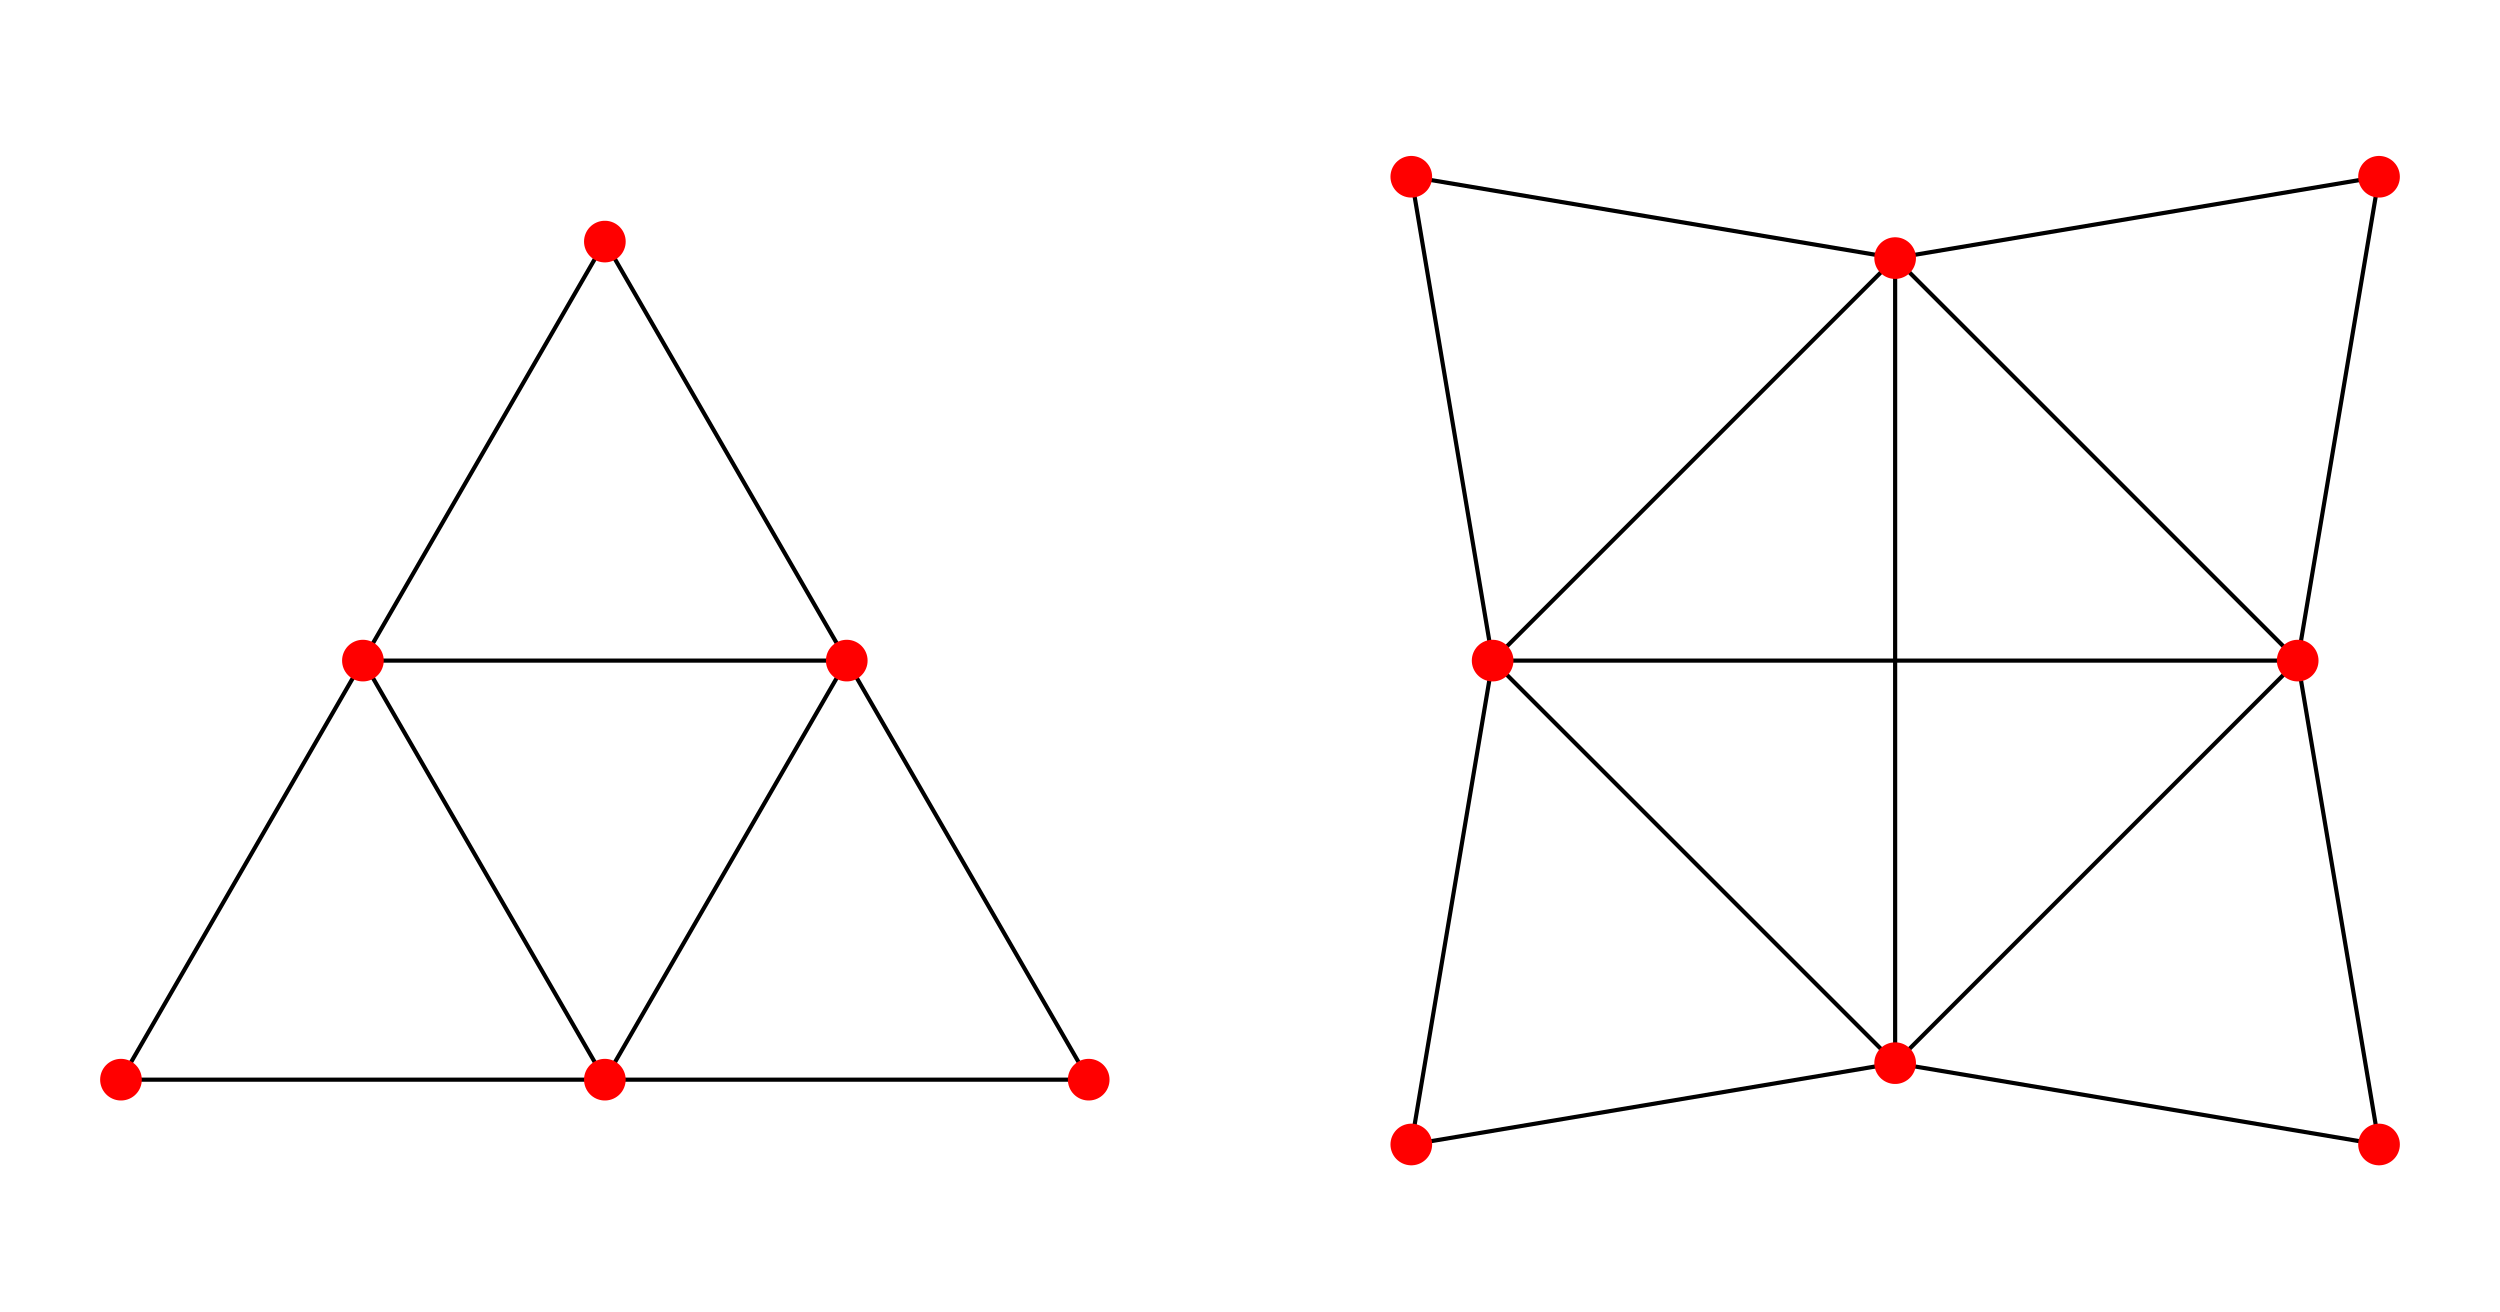 <?xml version="1.0" encoding="UTF-8"?>
<svg xmlns="http://www.w3.org/2000/svg" xmlns:xlink="http://www.w3.org/1999/xlink" width="240" height="126" viewBox="0 0 240 126">
<path fill="none" stroke-width="4" stroke-linecap="square" stroke-linejoin="miter" stroke="rgb(0%, 0%, 0%)" stroke-opacity="1" stroke-miterlimit="3.25" d="M 116.133 223.516 L 348.398 625.82 " transform="matrix(0.1, 0, 0, -0.1, 0, 126)"/>
<path fill="none" stroke-width="4" stroke-linecap="square" stroke-linejoin="miter" stroke="rgb(0%, 0%, 0%)" stroke-opacity="1" stroke-miterlimit="3.25" d="M 116.133 223.516 L 580.664 223.516 " transform="matrix(0.1, 0, 0, -0.1, 0, 126)"/>
<path fill="none" stroke-width="4" stroke-linecap="square" stroke-linejoin="miter" stroke="rgb(0%, 0%, 0%)" stroke-opacity="1" stroke-miterlimit="3.25" d="M 580.664 1028.086 L 348.398 625.82 " transform="matrix(0.1, 0, 0, -0.1, 0, 126)"/>
<path fill="none" stroke-width="4" stroke-linecap="square" stroke-linejoin="miter" stroke="rgb(0%, 0%, 0%)" stroke-opacity="1" stroke-miterlimit="3.25" d="M 580.664 1028.086 L 812.891 625.82 " transform="matrix(0.1, 0, 0, -0.1, 0, 126)"/>
<path fill="none" stroke-width="4" stroke-linecap="square" stroke-linejoin="miter" stroke="rgb(0%, 0%, 0%)" stroke-opacity="1" stroke-miterlimit="3.25" d="M 1045.156 223.516 L 580.664 223.516 " transform="matrix(0.1, 0, 0, -0.1, 0, 126)"/>
<path fill="none" stroke-width="4" stroke-linecap="square" stroke-linejoin="miter" stroke="rgb(0%, 0%, 0%)" stroke-opacity="1" stroke-miterlimit="3.25" d="M 1045.156 223.516 L 812.891 625.82 " transform="matrix(0.1, 0, 0, -0.1, 0, 126)"/>
<path fill="none" stroke-width="4" stroke-linecap="square" stroke-linejoin="miter" stroke="rgb(0%, 0%, 0%)" stroke-opacity="1" stroke-miterlimit="3.25" d="M 348.398 625.82 L 580.664 223.516 " transform="matrix(0.1, 0, 0, -0.1, 0, 126)"/>
<path fill="none" stroke-width="4" stroke-linecap="square" stroke-linejoin="miter" stroke="rgb(0%, 0%, 0%)" stroke-opacity="1" stroke-miterlimit="3.25" d="M 348.398 625.82 L 812.891 625.82 " transform="matrix(0.1, 0, 0, -0.1, 0, 126)"/>
<path fill="none" stroke-width="4" stroke-linecap="square" stroke-linejoin="miter" stroke="rgb(0%, 0%, 0%)" stroke-opacity="1" stroke-miterlimit="3.25" d="M 580.664 223.516 L 812.891 625.82 " transform="matrix(0.1, 0, 0, -0.1, 0, 126)"/>
<path fill="none" stroke-width="40" stroke-linecap="round" stroke-linejoin="miter" stroke="rgb(100%, 0%, 0%)" stroke-opacity="1" stroke-miterlimit="3.25" d="M 116.133 223.516 L 116.133 223.516 " transform="matrix(0.1, 0, 0, -0.1, 0, 126)"/>
<path fill="none" stroke-width="40" stroke-linecap="round" stroke-linejoin="miter" stroke="rgb(100%, 0%, 0%)" stroke-opacity="1" stroke-miterlimit="3.25" d="M 580.664 1028.086 L 580.664 1028.086 " transform="matrix(0.1, 0, 0, -0.1, 0, 126)"/>
<path fill="none" stroke-width="40" stroke-linecap="round" stroke-linejoin="miter" stroke="rgb(100%, 0%, 0%)" stroke-opacity="1" stroke-miterlimit="3.25" d="M 1045.156 223.516 L 1045.156 223.516 " transform="matrix(0.1, 0, 0, -0.1, 0, 126)"/>
<path fill="none" stroke-width="40" stroke-linecap="round" stroke-linejoin="miter" stroke="rgb(100%, 0%, 0%)" stroke-opacity="1" stroke-miterlimit="3.25" d="M 348.398 625.82 L 348.398 625.82 " transform="matrix(0.1, 0, 0, -0.1, 0, 126)"/>
<path fill="none" stroke-width="40" stroke-linecap="round" stroke-linejoin="miter" stroke="rgb(100%, 0%, 0%)" stroke-opacity="1" stroke-miterlimit="3.25" d="M 580.664 223.516 L 580.664 223.516 " transform="matrix(0.1, 0, 0, -0.1, 0, 126)"/>
<path fill="none" stroke-width="40" stroke-linecap="round" stroke-linejoin="miter" stroke="rgb(100%, 0%, 0%)" stroke-opacity="1" stroke-miterlimit="3.25" d="M 812.891 625.82 L 812.891 625.82 " transform="matrix(0.1, 0, 0, -0.1, 0, 126)"/>
<path fill="none" stroke-width="4" stroke-linecap="square" stroke-linejoin="miter" stroke="rgb(0%, 0%, 0%)" stroke-opacity="1" stroke-miterlimit="3.25" d="M 2283.867 1090.312 L 1819.336 1012.227 " transform="matrix(0.1, 0, 0, -0.1, 0, 126)"/>
<path fill="none" stroke-width="4" stroke-linecap="square" stroke-linejoin="miter" stroke="rgb(0%, 0%, 0%)" stroke-opacity="1" stroke-miterlimit="3.25" d="M 2283.867 1090.312 L 2205.781 625.82 " transform="matrix(0.1, 0, 0, -0.1, 0, 126)"/>
<path fill="none" stroke-width="4" stroke-linecap="square" stroke-linejoin="miter" stroke="rgb(0%, 0%, 0%)" stroke-opacity="1" stroke-miterlimit="3.25" d="M 1354.844 1090.312 L 1819.336 1012.227 " transform="matrix(0.1, 0, 0, -0.1, 0, 126)"/>
<path fill="none" stroke-width="4" stroke-linecap="square" stroke-linejoin="miter" stroke="rgb(0%, 0%, 0%)" stroke-opacity="1" stroke-miterlimit="3.25" d="M 1354.844 1090.312 L 1432.93 625.82 " transform="matrix(0.1, 0, 0, -0.1, 0, 126)"/>
<path fill="none" stroke-width="4" stroke-linecap="square" stroke-linejoin="miter" stroke="rgb(0%, 0%, 0%)" stroke-opacity="1" stroke-miterlimit="3.25" d="M 2283.867 161.289 L 1819.336 239.375 " transform="matrix(0.1, 0, 0, -0.1, 0, 126)"/>
<path fill="none" stroke-width="4" stroke-linecap="square" stroke-linejoin="miter" stroke="rgb(0%, 0%, 0%)" stroke-opacity="1" stroke-miterlimit="3.25" d="M 2283.867 161.289 L 2205.781 625.82 " transform="matrix(0.1, 0, 0, -0.1, 0, 126)"/>
<path fill="none" stroke-width="4" stroke-linecap="square" stroke-linejoin="miter" stroke="rgb(0%, 0%, 0%)" stroke-opacity="1" stroke-miterlimit="3.25" d="M 1354.844 161.289 L 1819.336 239.375 " transform="matrix(0.1, 0, 0, -0.1, 0, 126)"/>
<path fill="none" stroke-width="4" stroke-linecap="square" stroke-linejoin="miter" stroke="rgb(0%, 0%, 0%)" stroke-opacity="1" stroke-miterlimit="3.25" d="M 1354.844 161.289 L 1432.93 625.82 " transform="matrix(0.1, 0, 0, -0.1, 0, 126)"/>
<path fill="none" stroke-width="4" stroke-linecap="square" stroke-linejoin="miter" stroke="rgb(0%, 0%, 0%)" stroke-opacity="1" stroke-miterlimit="3.25" d="M 1819.336 1012.227 L 1819.336 239.375 " transform="matrix(0.1, 0, 0, -0.1, 0, 126)"/>
<path fill="none" stroke-width="4" stroke-linecap="square" stroke-linejoin="miter" stroke="rgb(0%, 0%, 0%)" stroke-opacity="1" stroke-miterlimit="3.25" d="M 1819.336 1012.227 L 2205.781 625.82 " transform="matrix(0.1, 0, 0, -0.1, 0, 126)"/>
<path fill="none" stroke-width="4" stroke-linecap="square" stroke-linejoin="miter" stroke="rgb(0%, 0%, 0%)" stroke-opacity="1" stroke-miterlimit="3.25" d="M 1819.336 1012.227 L 1432.93 625.82 " transform="matrix(0.1, 0, 0, -0.1, 0, 126)"/>
<path fill="none" stroke-width="4" stroke-linecap="square" stroke-linejoin="miter" stroke="rgb(0%, 0%, 0%)" stroke-opacity="1" stroke-miterlimit="3.25" d="M 1819.336 239.375 L 2205.781 625.82 " transform="matrix(0.1, 0, 0, -0.1, 0, 126)"/>
<path fill="none" stroke-width="4" stroke-linecap="square" stroke-linejoin="miter" stroke="rgb(0%, 0%, 0%)" stroke-opacity="1" stroke-miterlimit="3.25" d="M 1819.336 239.375 L 1432.93 625.82 " transform="matrix(0.1, 0, 0, -0.1, 0, 126)"/>
<path fill="none" stroke-width="4" stroke-linecap="square" stroke-linejoin="miter" stroke="rgb(0%, 0%, 0%)" stroke-opacity="1" stroke-miterlimit="3.25" d="M 2205.781 625.82 L 1432.93 625.82 " transform="matrix(0.1, 0, 0, -0.1, 0, 126)"/>
<path fill="none" stroke-width="40" stroke-linecap="round" stroke-linejoin="miter" stroke="rgb(100%, 0%, 0%)" stroke-opacity="1" stroke-miterlimit="3.25" d="M 2283.867 1090.312 L 2283.867 1090.312 " transform="matrix(0.1, 0, 0, -0.1, 0, 126)"/>
<path fill="none" stroke-width="40" stroke-linecap="round" stroke-linejoin="miter" stroke="rgb(100%, 0%, 0%)" stroke-opacity="1" stroke-miterlimit="3.25" d="M 1354.844 1090.312 L 1354.844 1090.312 " transform="matrix(0.1, 0, 0, -0.1, 0, 126)"/>
<path fill="none" stroke-width="40" stroke-linecap="round" stroke-linejoin="miter" stroke="rgb(100%, 0%, 0%)" stroke-opacity="1" stroke-miterlimit="3.25" d="M 2283.867 161.289 L 2283.867 161.289 " transform="matrix(0.1, 0, 0, -0.1, 0, 126)"/>
<path fill="none" stroke-width="40" stroke-linecap="round" stroke-linejoin="miter" stroke="rgb(100%, 0%, 0%)" stroke-opacity="1" stroke-miterlimit="3.25" d="M 1354.844 161.289 L 1354.844 161.289 " transform="matrix(0.1, 0, 0, -0.1, 0, 126)"/>
<path fill="none" stroke-width="40" stroke-linecap="round" stroke-linejoin="miter" stroke="rgb(100%, 0%, 0%)" stroke-opacity="1" stroke-miterlimit="3.25" d="M 1819.336 1012.227 L 1819.336 1012.227 " transform="matrix(0.1, 0, 0, -0.1, 0, 126)"/>
<path fill="none" stroke-width="40" stroke-linecap="round" stroke-linejoin="miter" stroke="rgb(100%, 0%, 0%)" stroke-opacity="1" stroke-miterlimit="3.25" d="M 1819.336 239.375 L 1819.336 239.375 " transform="matrix(0.1, 0, 0, -0.1, 0, 126)"/>
<path fill="none" stroke-width="40" stroke-linecap="round" stroke-linejoin="miter" stroke="rgb(100%, 0%, 0%)" stroke-opacity="1" stroke-miterlimit="3.25" d="M 2205.781 625.82 L 2205.781 625.82 " transform="matrix(0.1, 0, 0, -0.1, 0, 126)"/>
<path fill="none" stroke-width="40" stroke-linecap="round" stroke-linejoin="miter" stroke="rgb(100%, 0%, 0%)" stroke-opacity="1" stroke-miterlimit="3.25" d="M 1432.93 625.82 L 1432.93 625.82 " transform="matrix(0.1, 0, 0, -0.1, 0, 126)"/>
</svg>
